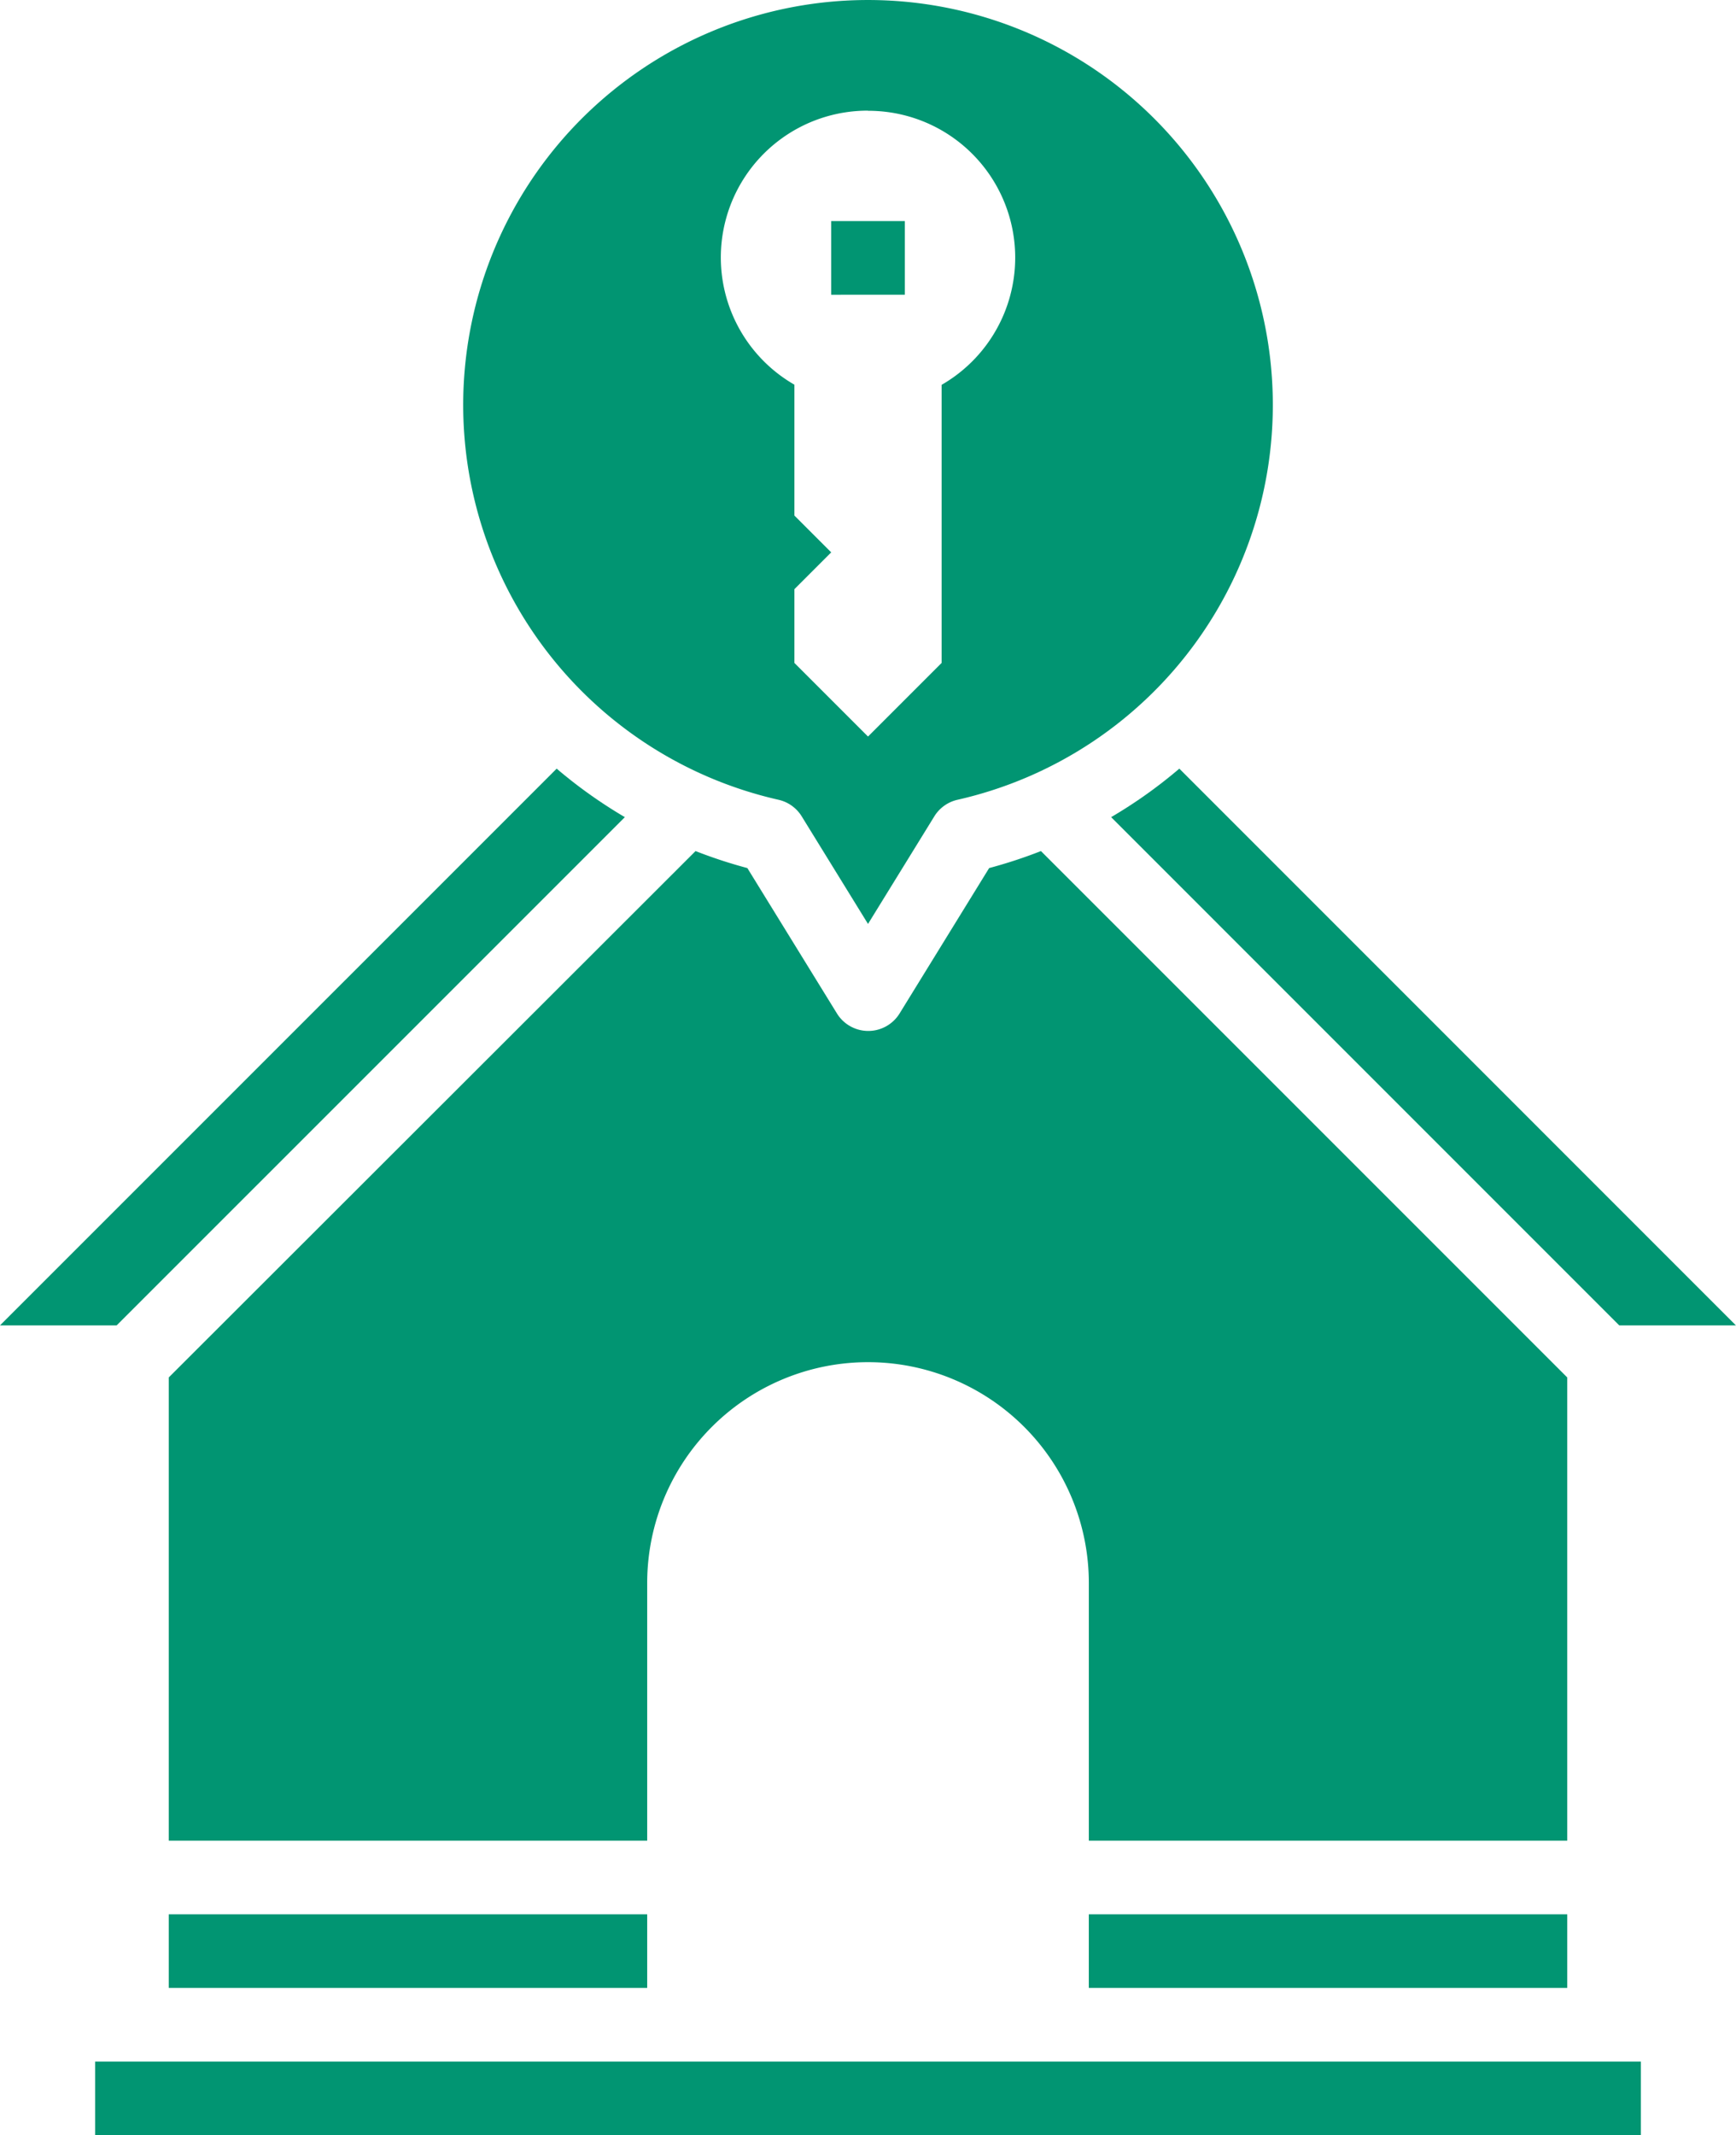<svg xmlns="http://www.w3.org/2000/svg" width="62.499" height="76.855" viewBox="0 0 62.499 76.855">
  <g id="svgexport-6_-_2022-03-28T101156.931" data-name="svgexport-6 - 2022-03-28T101156.931" transform="translate(-8.414 -2.993)">
    <g id="Layer_19" data-name="Layer 19" transform="translate(8.414 2.993)">
      <path id="Path_984" data-name="Path 984" d="M61.1,43.915,41.062,23.875a17.207,17.207,0,0,1-2.455,1.746L56.9,43.915Z" transform="translate(1.396 3.792)" fill="#019572"/>
      <path id="Path_985" data-name="Path 985" d="M13,55H30.224v2.65H13Z" transform="translate(-6.924 13.905)" fill="#019572"/>
      <path id="Path_986" data-name="Path 986" d="M63.347,45.06,44.4,26.114a17.451,17.451,0,0,1-1.865.612l-3.226,5.236a1.325,1.325,0,0,1-2.252,0L33.83,26.726a17.453,17.453,0,0,1-1.865-.612L13,45.06V61.736H30.224V52.461a7.95,7.95,0,1,1,15.9,0v9.274H63.347Z" transform="translate(-6.924 4.52)" fill="#019572"/>
      <path id="Path_987" data-name="Path 987" d="M38,55H55.224v2.65H38Z" transform="translate(1.199 13.905)" fill="#019572"/>
      <path id="Path_988" data-name="Path 988" d="M30.91,25.621a17.207,17.207,0,0,1-2.455-1.746L8.414,43.915h4.2Z" transform="translate(-8.414 3.792)" fill="#019572"/>
      <path id="Path_989" data-name="Path 989" d="M32.354,31.781a1.325,1.325,0,0,1,.836.6l2.385,3.869,2.385-3.869a1.325,1.325,0,0,1,.836-.6,14.574,14.574,0,1,0-6.442,0Zm3.221-24.8a5.284,5.284,0,0,1,2.65,9.864v10.01l-2.65,2.65-2.65-2.65V24.2l1.325-1.325-1.325-1.325v-4.71a5.284,5.284,0,0,1,2.65-9.864Z" transform="translate(-4.325 -2.993)" fill="#019572"/>
      <path id="Path_990" data-name="Path 990" d="M11,59H66.647v2.65H11Z" transform="translate(-7.574 15.205)" fill="#019572"/>
      <path id="Path_991" data-name="Path 991" d="M31,9h2.65v2.65H31Z" transform="translate(-1.075 -1.041)" fill="#019572"/>
    </g>
  </g>
</svg>
